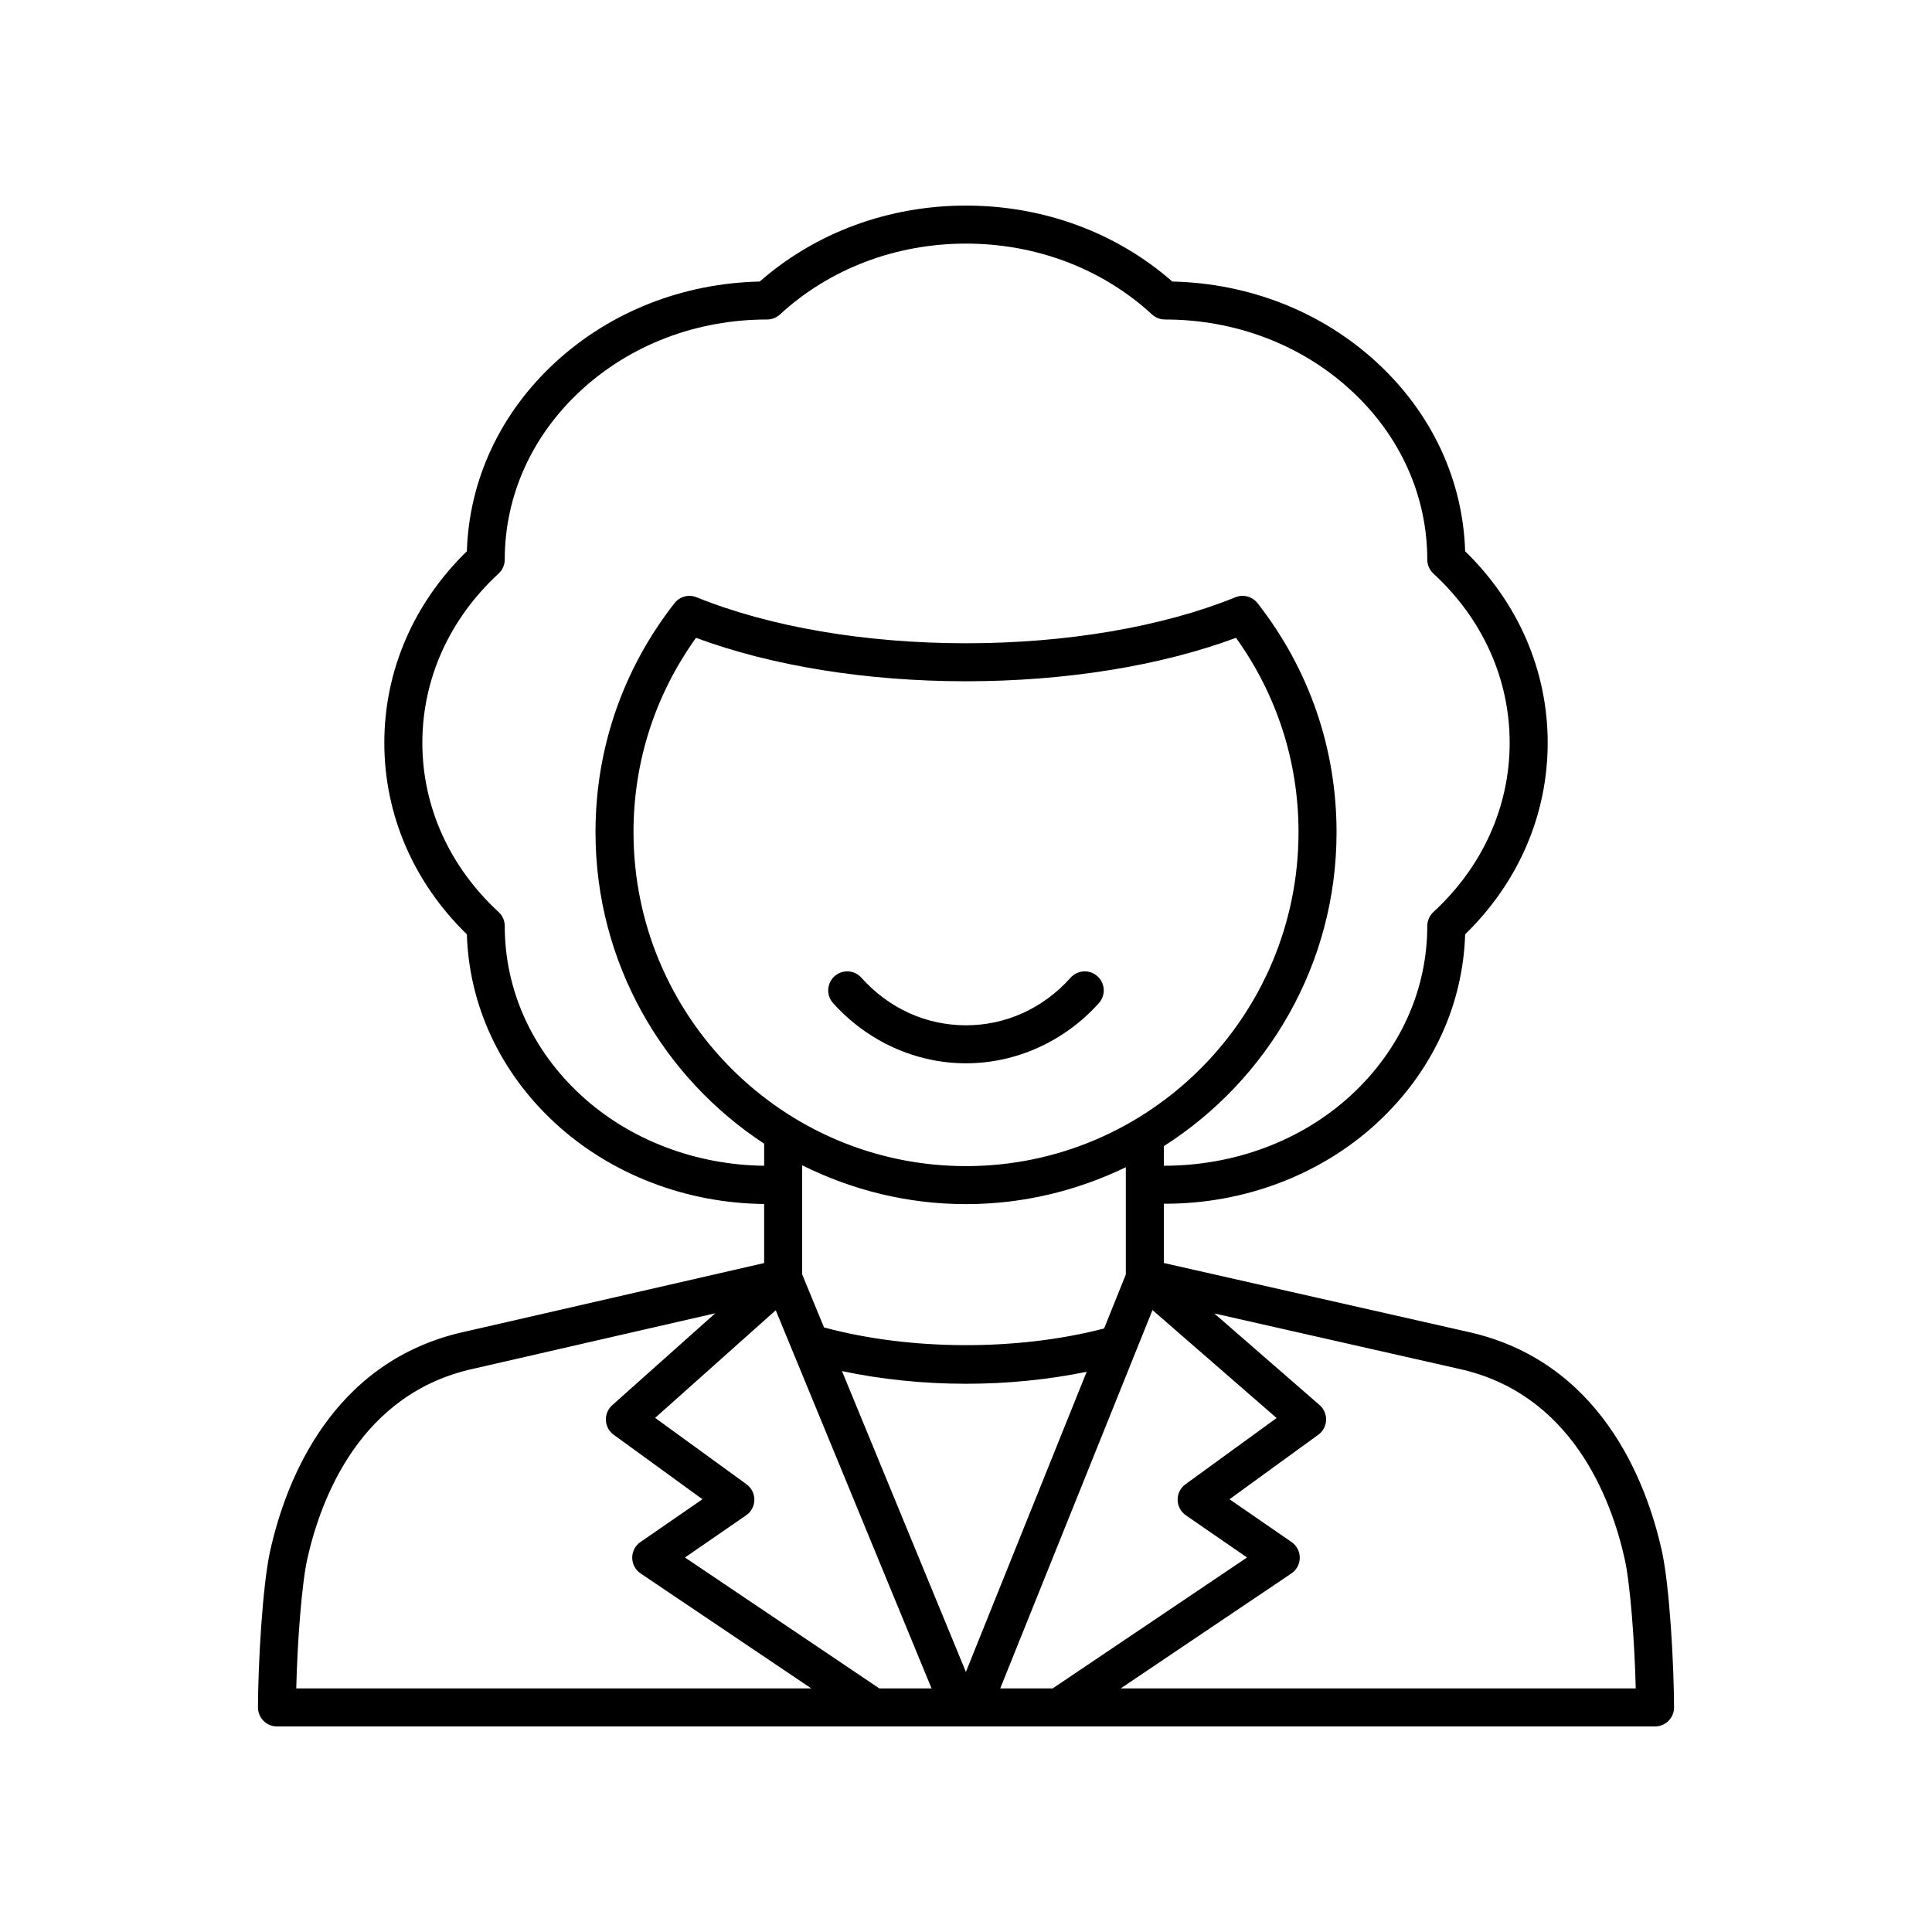 <?xml version="1.0" encoding="UTF-8"?>
<!-- Uploaded to: ICON Repo, www.svgrepo.com, Generator: ICON Repo Mixer Tools -->
<svg fill="#000000" width="800px" height="800px" version="1.1" viewBox="144 144 512 512" xmlns="http://www.w3.org/2000/svg">
 <g>
  <path d="m427.72 403.1c-7.281 8.133-17.133 12.613-27.723 12.613-10.594 0-20.441-4.477-27.723-12.609-1.863-2.082-5.047-2.25-7.113-0.395-2.07 1.859-2.25 5.043-0.395 7.113 9.086 10.145 21.926 15.965 35.23 15.965s26.145-5.82 35.23-15.965c1.855-2.07 1.676-5.254-0.395-7.113-2.059-1.852-5.254-1.684-7.113 0.391z"/>
  <path d="m532.67 496.88-80.242-18.172v-15.707c21.047 0.09 41.414-7.516 56.422-21.34 14.566-13.422 22.832-31.125 23.43-50.062 14.121-13.75 21.871-31.695 21.871-50.754s-7.75-37.004-21.871-50.75c-0.594-18.941-8.859-36.645-23.43-50.062-14.555-13.402-33.727-20.965-54.18-21.422-14.832-12.996-34.164-20.129-54.668-20.129-20.508 0-39.836 7.133-54.672 20.133-20.453 0.457-39.625 8.02-54.18 21.422-14.566 13.418-22.832 31.117-23.43 50.062-14.121 13.746-21.871 31.691-21.871 50.75s7.75 37.004 21.871 50.754c0.594 18.938 8.859 36.641 23.43 50.062 14.723 13.559 34.684 21.207 55.355 21.402v15.652l-79.125 18.148c-35.465 7.664-47.656 39.645-51.762 58.023-2.066 9.211-3.219 30.066-3.258 41.582-0.004 1.34 0.527 2.621 1.473 3.57 0.941 0.953 2.227 1.484 3.566 1.484h365.2c1.34 0 2.621-0.531 3.566-1.48 0.945-0.949 1.477-2.234 1.473-3.57-0.039-11.52-1.191-32.375-3.258-41.578-4.109-18.387-16.301-50.367-51.715-58.02zm-74.406 48.688 16.211 11.184-51.516 34.699h-13.891l40.352-100.27 32.895 28.613-24.156 17.551c-1.324 0.961-2.098 2.5-2.078 4.137 0.023 1.637 0.836 3.156 2.184 4.086zm-81.223 45.883-51.516-34.699 16.211-11.184c1.348-0.93 2.16-2.449 2.18-4.082 0.02-1.637-0.754-3.18-2.078-4.137l-24.223-17.598 31.969-28.52 41.289 100.22zm22.961-138.42c-48.59 0-88.117-39.695-88.117-88.488 0-18.66 5.719-36.395 16.566-51.512 20.016 7.438 45.238 11.512 71.551 11.512s51.531-4.074 71.551-11.512c10.848 15.121 16.566 32.852 16.566 51.512 0 48.793-39.527 88.488-88.117 88.488zm0 10.074c15.18 0 29.508-3.578 42.352-9.777v28.43l-5.754 14.301c-22.992 5.992-51.449 5.887-74.23-0.281l-5.785-14.043v-28.926c13.109 6.531 27.816 10.297 43.418 10.297zm31.977 44.434-32.008 79.539-32.84-79.727c10.41 2.203 21.594 3.363 32.871 3.363 10.938 0 21.816-1.09 31.977-3.176zm-134-73.285c-13.039-12.008-20.215-27.941-20.215-44.852 0-1.406-0.59-2.75-1.625-3.703-13.031-12.004-20.211-27.938-20.211-44.852 0-16.914 7.18-32.84 20.211-44.848 1.031-0.953 1.625-2.297 1.625-3.703 0-16.914 7.18-32.848 20.215-44.852 13.145-12.109 30.656-18.773 49.305-18.773 1.266 0 2.484-0.477 3.414-1.332 13.145-12.109 30.656-18.781 49.305-18.781s36.156 6.672 49.305 18.781c0.93 0.855 2.148 1.332 3.414 1.332 18.648 0 36.156 6.668 49.305 18.773 13.039 12.004 20.215 27.938 20.215 44.852 0 1.406 0.59 2.75 1.625 3.703 13.031 12.004 20.211 27.93 20.211 44.848 0 16.914-7.18 32.848-20.211 44.852-1.031 0.953-1.625 2.297-1.625 3.703 0 16.91-7.18 32.84-20.215 44.852-13.148 12.117-31.059 18.711-49.594 18.676v-5.195c27.453-17.496 45.766-48.203 45.766-83.191 0-22.168-7.238-43.16-20.93-60.691-1.383-1.77-3.777-2.422-5.863-1.57-19.383 7.856-44.742 12.188-71.402 12.188s-52.02-4.328-71.398-12.188c-2.086-0.852-4.481-0.203-5.863 1.57-13.691 17.535-20.93 38.523-20.93 60.691 0 34.539 17.828 64.938 44.699 82.543v5.852c-18.172-0.211-35.664-6.828-48.531-18.684zm-72.531 122.84c3.586-16.031 14.074-43.891 44.121-50.387l63.984-14.676-27.312 24.363c-1.137 1.012-1.75 2.488-1.676 4.012 0.078 1.523 0.84 2.926 2.07 3.824l23.523 17.086-16.434 11.34c-1.371 0.945-2.188 2.508-2.18 4.176 0.012 1.664 0.84 3.219 2.223 4.148l45.242 30.473h-136.5c0.293-12.133 1.434-27.645 2.938-34.359zm215.54 34.359 45.242-30.473c1.383-0.93 2.215-2.484 2.223-4.148 0.012-1.668-0.809-3.234-2.18-4.176l-16.438-11.34 23.523-17.09c1.238-0.898 2.004-2.316 2.07-3.852 0.07-1.535-0.57-3.016-1.727-4.023l-27.906-24.277 64.695 14.648c29.984 6.481 40.473 34.34 44.059 50.375 1.504 6.711 2.648 22.223 2.938 34.355z"/>
 </g>
</svg>